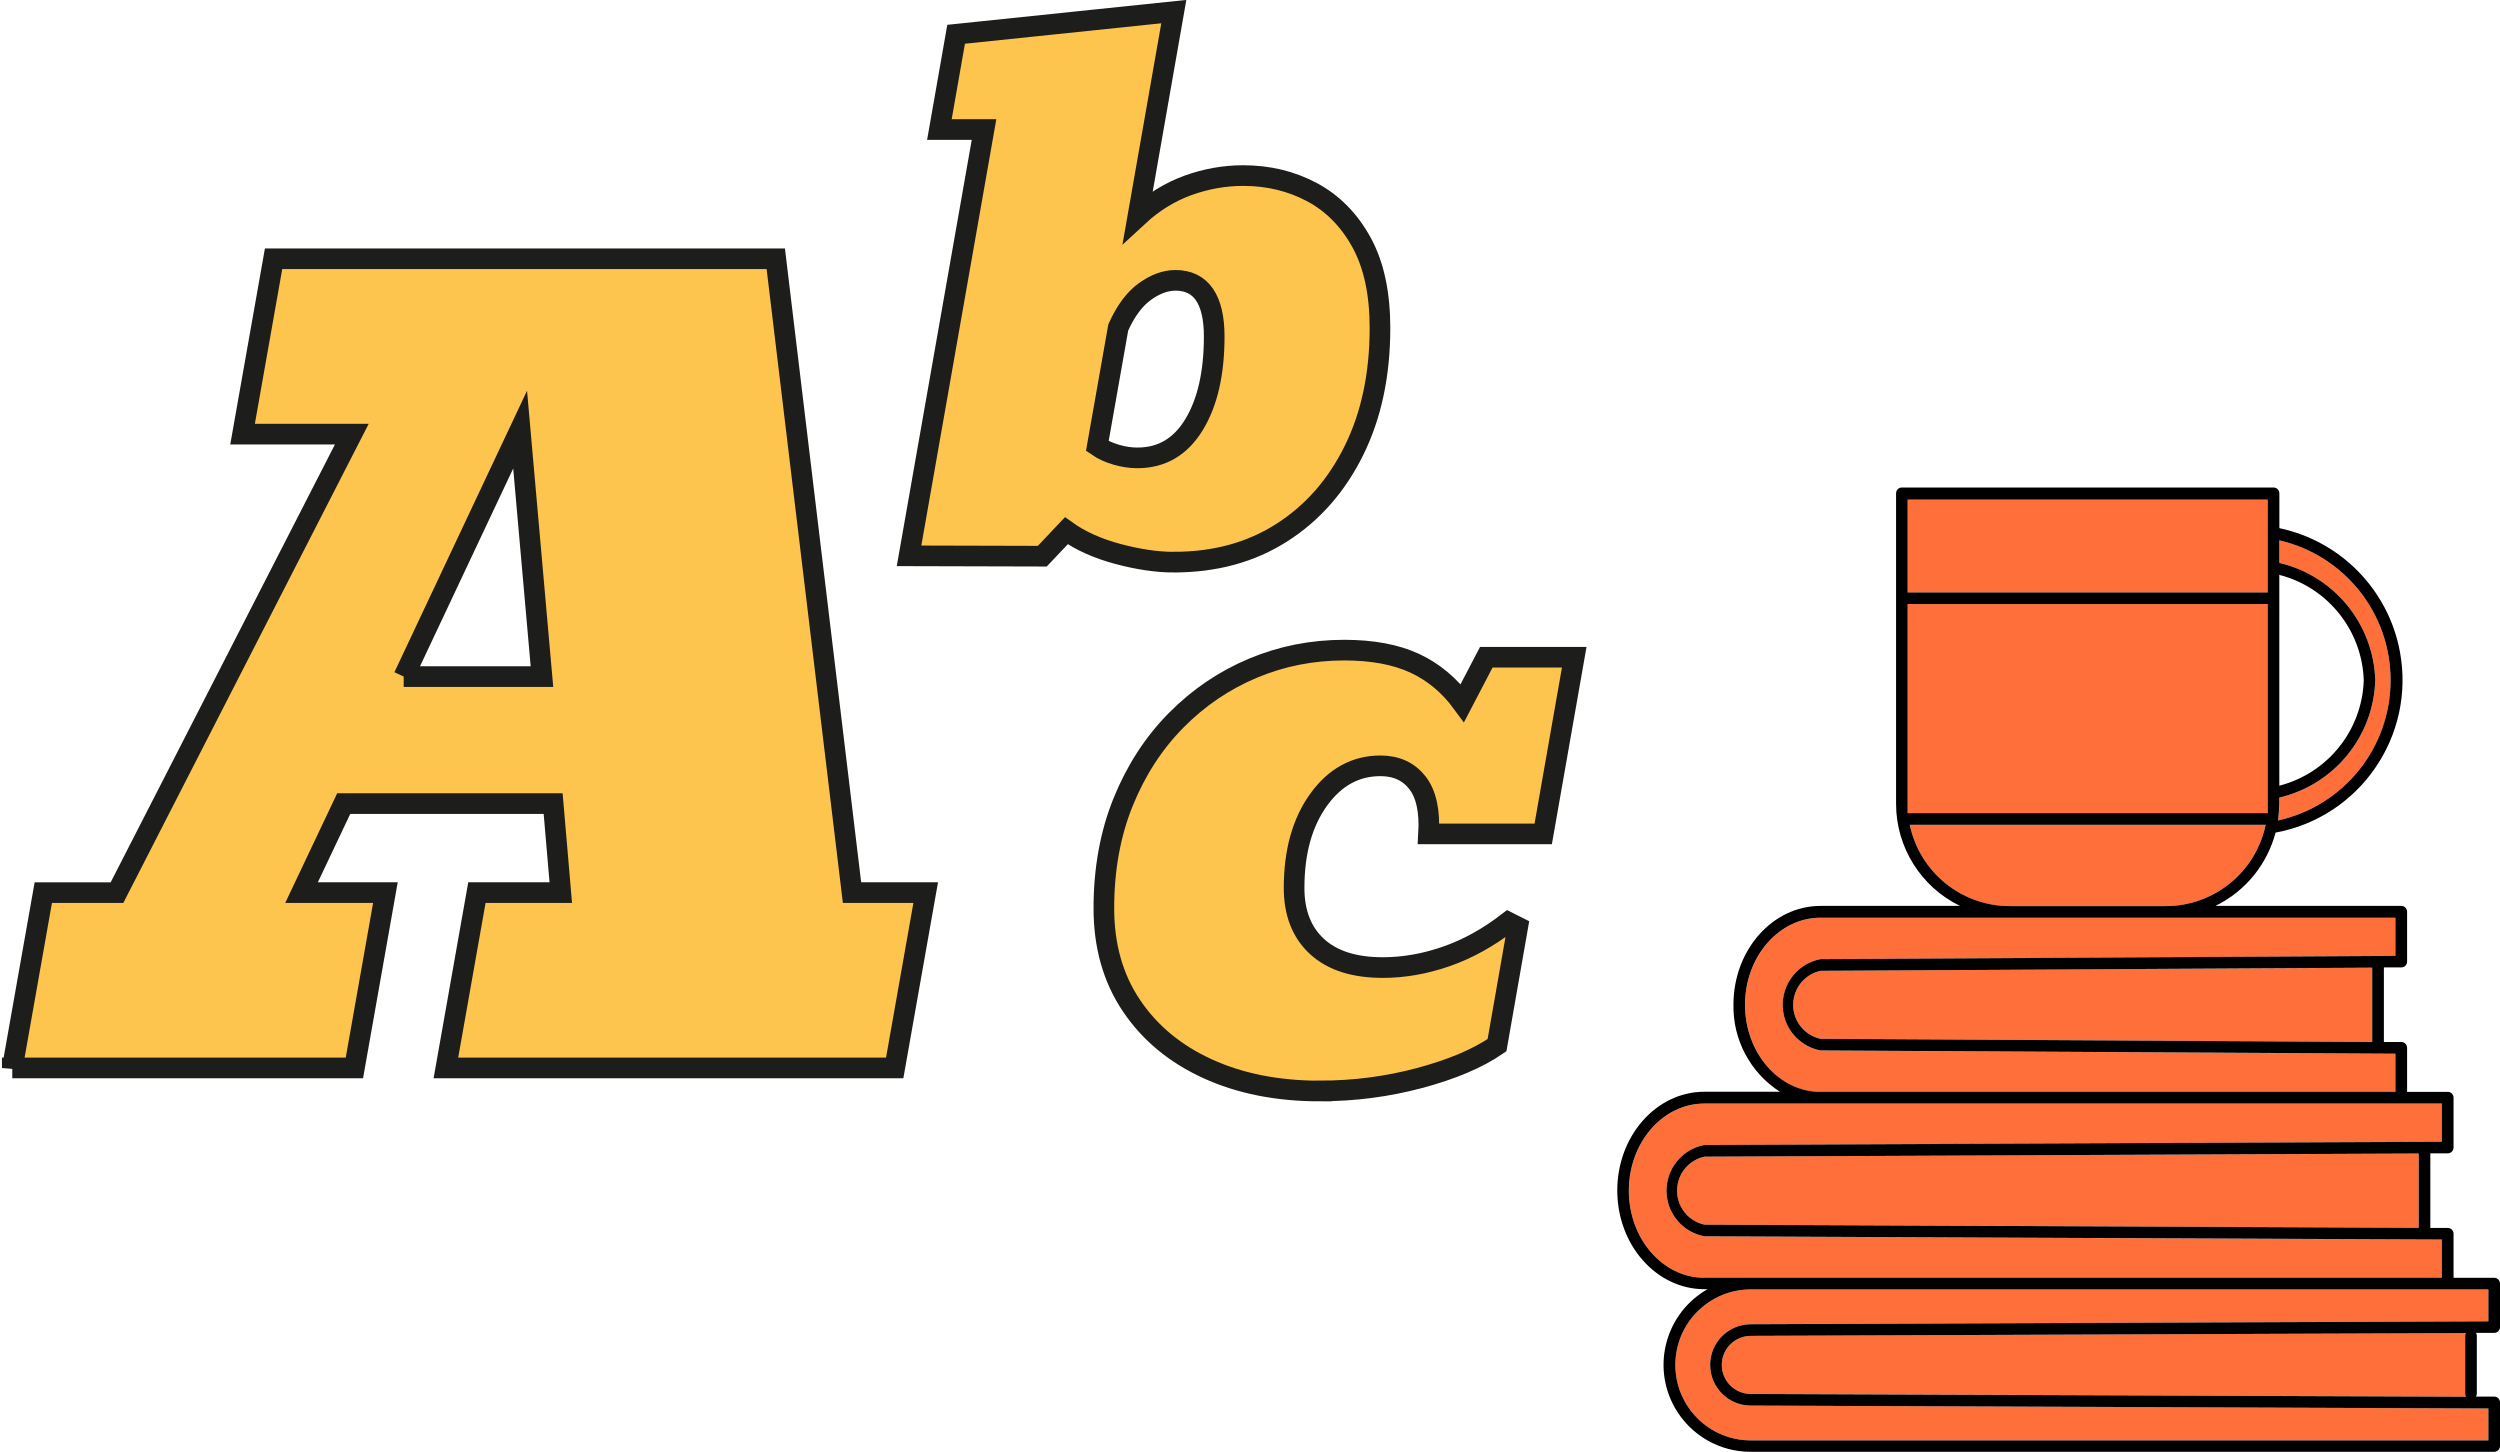<?xml version="1.0" encoding="UTF-8"?>
<svg id="Livello_2" data-name="Livello 2" xmlns="http://www.w3.org/2000/svg" viewBox="0 0 484.41 281.35">
  <defs>
    <style>
      .cls-1 {
        fill: #ff6f39;
      }

      .cls-1, .cls-2 {
        stroke-width: 0px;
      }

      .cls-2 {
        fill: #000;
      }

      .cls-3 {
        fill: #fdc54d;
        stroke: #1d1d1b;
        stroke-miterlimit: 10;
        stroke-width: 4px;
      }
    </style>
  </defs>
  <g id="Livello_1-2" data-name="Livello 1">
    <g>
      <path class="cls-3" d="M2.38,206.94l6.01-33.98h14.28l45.5-88.84h-21.17l6.01-33.98h97.31l14.77,122.81h14.28l-6.01,33.98h-86.96l6.01-33.98h16.25l-1.48-17.24h-40.58l-8.17,17.24h16.25l-6.01,33.98H2.38ZM78.22,131.1h26.79l-4.23-47.86-22.55,47.86Z"/>
      <path class="cls-3" d="M227.5,108.93c-3.29,0-6.92-.53-10.88-1.59-3.97-1.06-7.3-2.56-10-4.5l-4.66,4.93-25.82-.07,14.53-82.6h-8.65l3.24-18.46,42.18-4.39-6.96,39.68c2.97-2.75,6.22-4.75,9.73-6.02,3.51-1.26,7.07-1.89,10.68-1.89,4.87,0,9.31,1.07,13.32,3.21,4.01,2.14,7.21,5.39,9.6,9.73,2.39,4.35,3.58,9.88,3.58,16.6,0,9.01-1.68,16.92-5.04,23.73-3.36,6.8-8.02,12.11-13.99,15.92-5.97,3.81-12.92,5.71-20.85,5.71ZM220.4,88.72c4.69,0,8.34-2.14,10.95-6.42,2.61-4.28,3.92-9.98,3.92-17.1s-2.5-10.88-7.5-10.88c-1.94,0-3.91.72-5.92,2.16-2.01,1.44-3.73,3.76-5.17,6.96l-4.06,22.98c1.04.72,2.26,1.28,3.68,1.69,1.42.41,2.78.61,4.09.61Z"/>
      <path class="cls-3" d="M255.76,211.4c-8.22,0-15.49-1.44-21.78-4.32-6.3-2.88-11.22-6.96-14.77-12.26-3.55-5.29-5.32-11.57-5.32-18.81,0-7.61,1.25-14.48,3.74-20.62,2.49-6.14,5.91-11.41,10.25-15.81,4.34-4.39,9.3-7.76,14.88-10.1,5.58-2.34,11.48-3.51,17.7-3.51,5.45,0,10,.85,13.65,2.54,3.65,1.7,6.73,4.27,9.25,7.71l4.63-8.87h17.04l-6.01,34.23h-22.21c.26-4.42-.46-7.72-2.16-9.91-1.7-2.18-4.09-3.28-7.17-3.28-4.83,0-8.83,2.2-11.99,6.59-3.16,4.4-4.74,10.09-4.74,17.08,0,4.83,1.48,8.61,4.43,11.33,2.96,2.73,7.21,4.09,12.76,4.09,4.06,0,8.16-.72,12.3-2.16,4.14-1.44,8.13-3.65,11.99-6.63l1.85.93-4.01,22.9c-3.75,2.57-8.75,4.69-15,6.36-6.25,1.67-12.68,2.51-19.31,2.51Z"/>
    </g>
    <g>
      <path class="cls-1" d="M439.4,155.81v-38.76h-69.77v40.51h69.77v-1.76Z"/>
      <path class="cls-1" d="M419.64,175.57c9.36-.01,17.44-6.59,19.35-15.75h-68.96c1.92,9.17,9.99,15.74,19.36,15.75h30.25Z"/>
      <path class="cls-1" d="M347.61,193.25c-.8,3.64,1.5,7.24,5.14,8.04l106.9.61v-14.4l-106.9.61c-2.57.57-4.58,2.57-5.14,5.14Z"/>
      <rect class="cls-1" x="369.63" y="96.8" width="69.77" height="18"/>
      <path class="cls-1" d="M463.21,131.82v-.02c0-12.95-8.94-24.19-21.56-27.1v4.37c10.63,2.5,18.26,11.84,18.59,22.75-.34,10.92-7.98,20.24-18.61,22.73v1.28c0,1.05-.09,2.11-.25,3.15,12.75-2.8,21.84-14.11,21.83-27.16Z"/>
      <path class="cls-1" d="M464.16,211.58v-7.4l-111.4-.63c-3.64-.69-6.48-3.53-7.17-7.17-.93-4.89,2.28-9.6,7.17-10.52l111.4-.63v-7.4h-111.4c-8.06,0-14.63,7.56-14.63,16.88s6.57,16.88,14.63,16.88h111.4Z"/>
      <path class="cls-1" d="M477.82,258.3l-138.57.54c-3.11,0-5.63,2.52-5.63,5.63s2.52,5.63,5.63,5.63l138.57.54c-.1-.16-.15-.35-.16-.54v-11.25c0-.19.06-.38.16-.54Z"/>
      <path class="cls-1" d="M325.1,229.26c-.8,3.64,1.5,7.24,5.14,8.04l138.41.61v-14.4l-138.41.61c-2.57.57-4.58,2.57-5.14,5.14Z"/>
      <path class="cls-1" d="M473.16,240.19l-142.91-.63c-3.64-.69-6.48-3.53-7.17-7.17-.93-4.88,2.28-9.6,7.17-10.52l142.91-.63v-7.4h-142.91c-8.06,0-14.63,7.56-14.63,16.88s6.57,16.88,14.63,16.88h142.91v-7.4Z"/>
      <path class="cls-1" d="M324.62,264.47c0,8.08,6.55,14.63,14.63,14.63h142.91v-6.19l-142.91-.56c-4.35,0-7.88-3.53-7.88-7.88s3.53-7.88,7.88-7.88l142.91-.56v-6.19h-142.91c-8.08,0-14.63,6.55-14.63,14.63Z"/>
      <path class="cls-2" d="M484.41,257.18s0-.02,0-.02v-8.44c0-.62-.5-1.13-1.12-1.13h-7.88v-8.53c0-.62-.5-1.13-1.12-1.13h-3.38v-14.45h3.38c.62,0,1.12-.5,1.12-1.13v-9.66c0-.62-.5-1.13-1.12-1.13h-7.88v-8.53c0-.62-.5-1.13-1.12-1.13h-3.38v-14.45h3.38c.62,0,1.12-.5,1.12-1.13v-9.66c0-.62-.5-1.13-1.12-1.13h-36.01c5.76-2.82,10-8,11.64-14.2,16.33-3.02,27.12-18.7,24.1-35.03-2.21-11.98-11.44-21.44-23.36-23.96v-6.75c0-.62-.5-1.13-1.13-1.13h-72.02c-.62,0-1.12.5-1.12,1.13v60.18c.01,8.41,4.82,16.08,12.38,19.76h-27.01c-9.32,0-16.88,8.57-16.88,19.13-.13,6.81,3.27,13.2,9,16.88h-14.63c-9.32,0-16.88,8.57-16.88,19.13s7.56,19.13,16.88,19.13h.61c-8.09,4.6-10.92,14.9-6.32,22.99,3.01,5.29,8.63,8.54,14.71,8.52h144.04c.62,0,1.12-.5,1.12-1.13v-8.44c0-.62-.5-1.13-1.12-1.13h-3.53c.1-.17.16-.36.16-.56v-11.25c0-.19-.06-.38-.16-.54h3.53c.62,0,1.12-.5,1.13-1.12ZM441.65,111.39c9.39,2.42,16.05,10.75,16.36,20.44-.32,9.68-6.98,17.99-16.36,20.41v-40.85ZM441.63,155.83v-1.28c10.63-2.49,18.27-11.81,18.61-22.73-.33-10.92-7.96-20.25-18.59-22.75v-4.37c12.62,2.91,21.57,14.14,21.56,27.1v.02c0,13.06-9.08,24.36-21.83,27.16.16-1.04.24-2.1.25-3.15ZM369.63,96.8h69.77v18h-69.77v-18ZM369.63,155.81v-38.76h69.77v40.51h-69.77v-1.76ZM370.04,159.82h68.96c-1.92,9.17-9.99,15.74-19.35,15.75h-30.25c-9.37-.01-17.44-6.59-19.36-15.75ZM338.12,194.7c0-9.32,6.57-16.88,14.63-16.88h111.4v7.4l-111.4.63c-4.88.93-8.09,5.64-7.17,10.52.69,3.64,3.53,6.48,7.17,7.17l111.4.63v7.4h-111.4c-8.06,0-14.63-7.56-14.63-16.88ZM459.65,187.5v14.4l-106.9-.61c-3.64-.8-5.95-4.4-5.14-8.04.57-2.57,2.57-4.58,5.14-5.14l106.9-.61ZM330.24,247.59c-8.06,0-14.63-7.56-14.63-16.88s6.57-16.88,14.63-16.88h142.91v7.4l-142.91.63c-4.89.93-8.09,5.64-7.17,10.52.69,3.64,3.53,6.48,7.17,7.17l142.91.63v7.4h-142.91ZM468.66,223.51v14.4l-138.41-.61c-3.64-.8-5.95-4.4-5.14-8.04.57-2.57,2.57-4.58,5.14-5.14l138.41-.61ZM482.16,256.03l-142.91.56c-4.35,0-7.88,3.53-7.88,7.88s3.53,7.88,7.88,7.88l142.91.56v6.19h-142.91c-8.08,0-14.63-6.55-14.63-14.63s6.55-14.63,14.63-14.63h142.91v6.19ZM477.82,270.64l-138.57-.54c-3.11,0-5.63-2.52-5.63-5.63s2.52-5.63,5.63-5.63l138.57-.54c-.1.16-.15.35-.16.54v11.25c0,.19.06.38.16.54Z"/>
    </g>
  </g>
</svg>